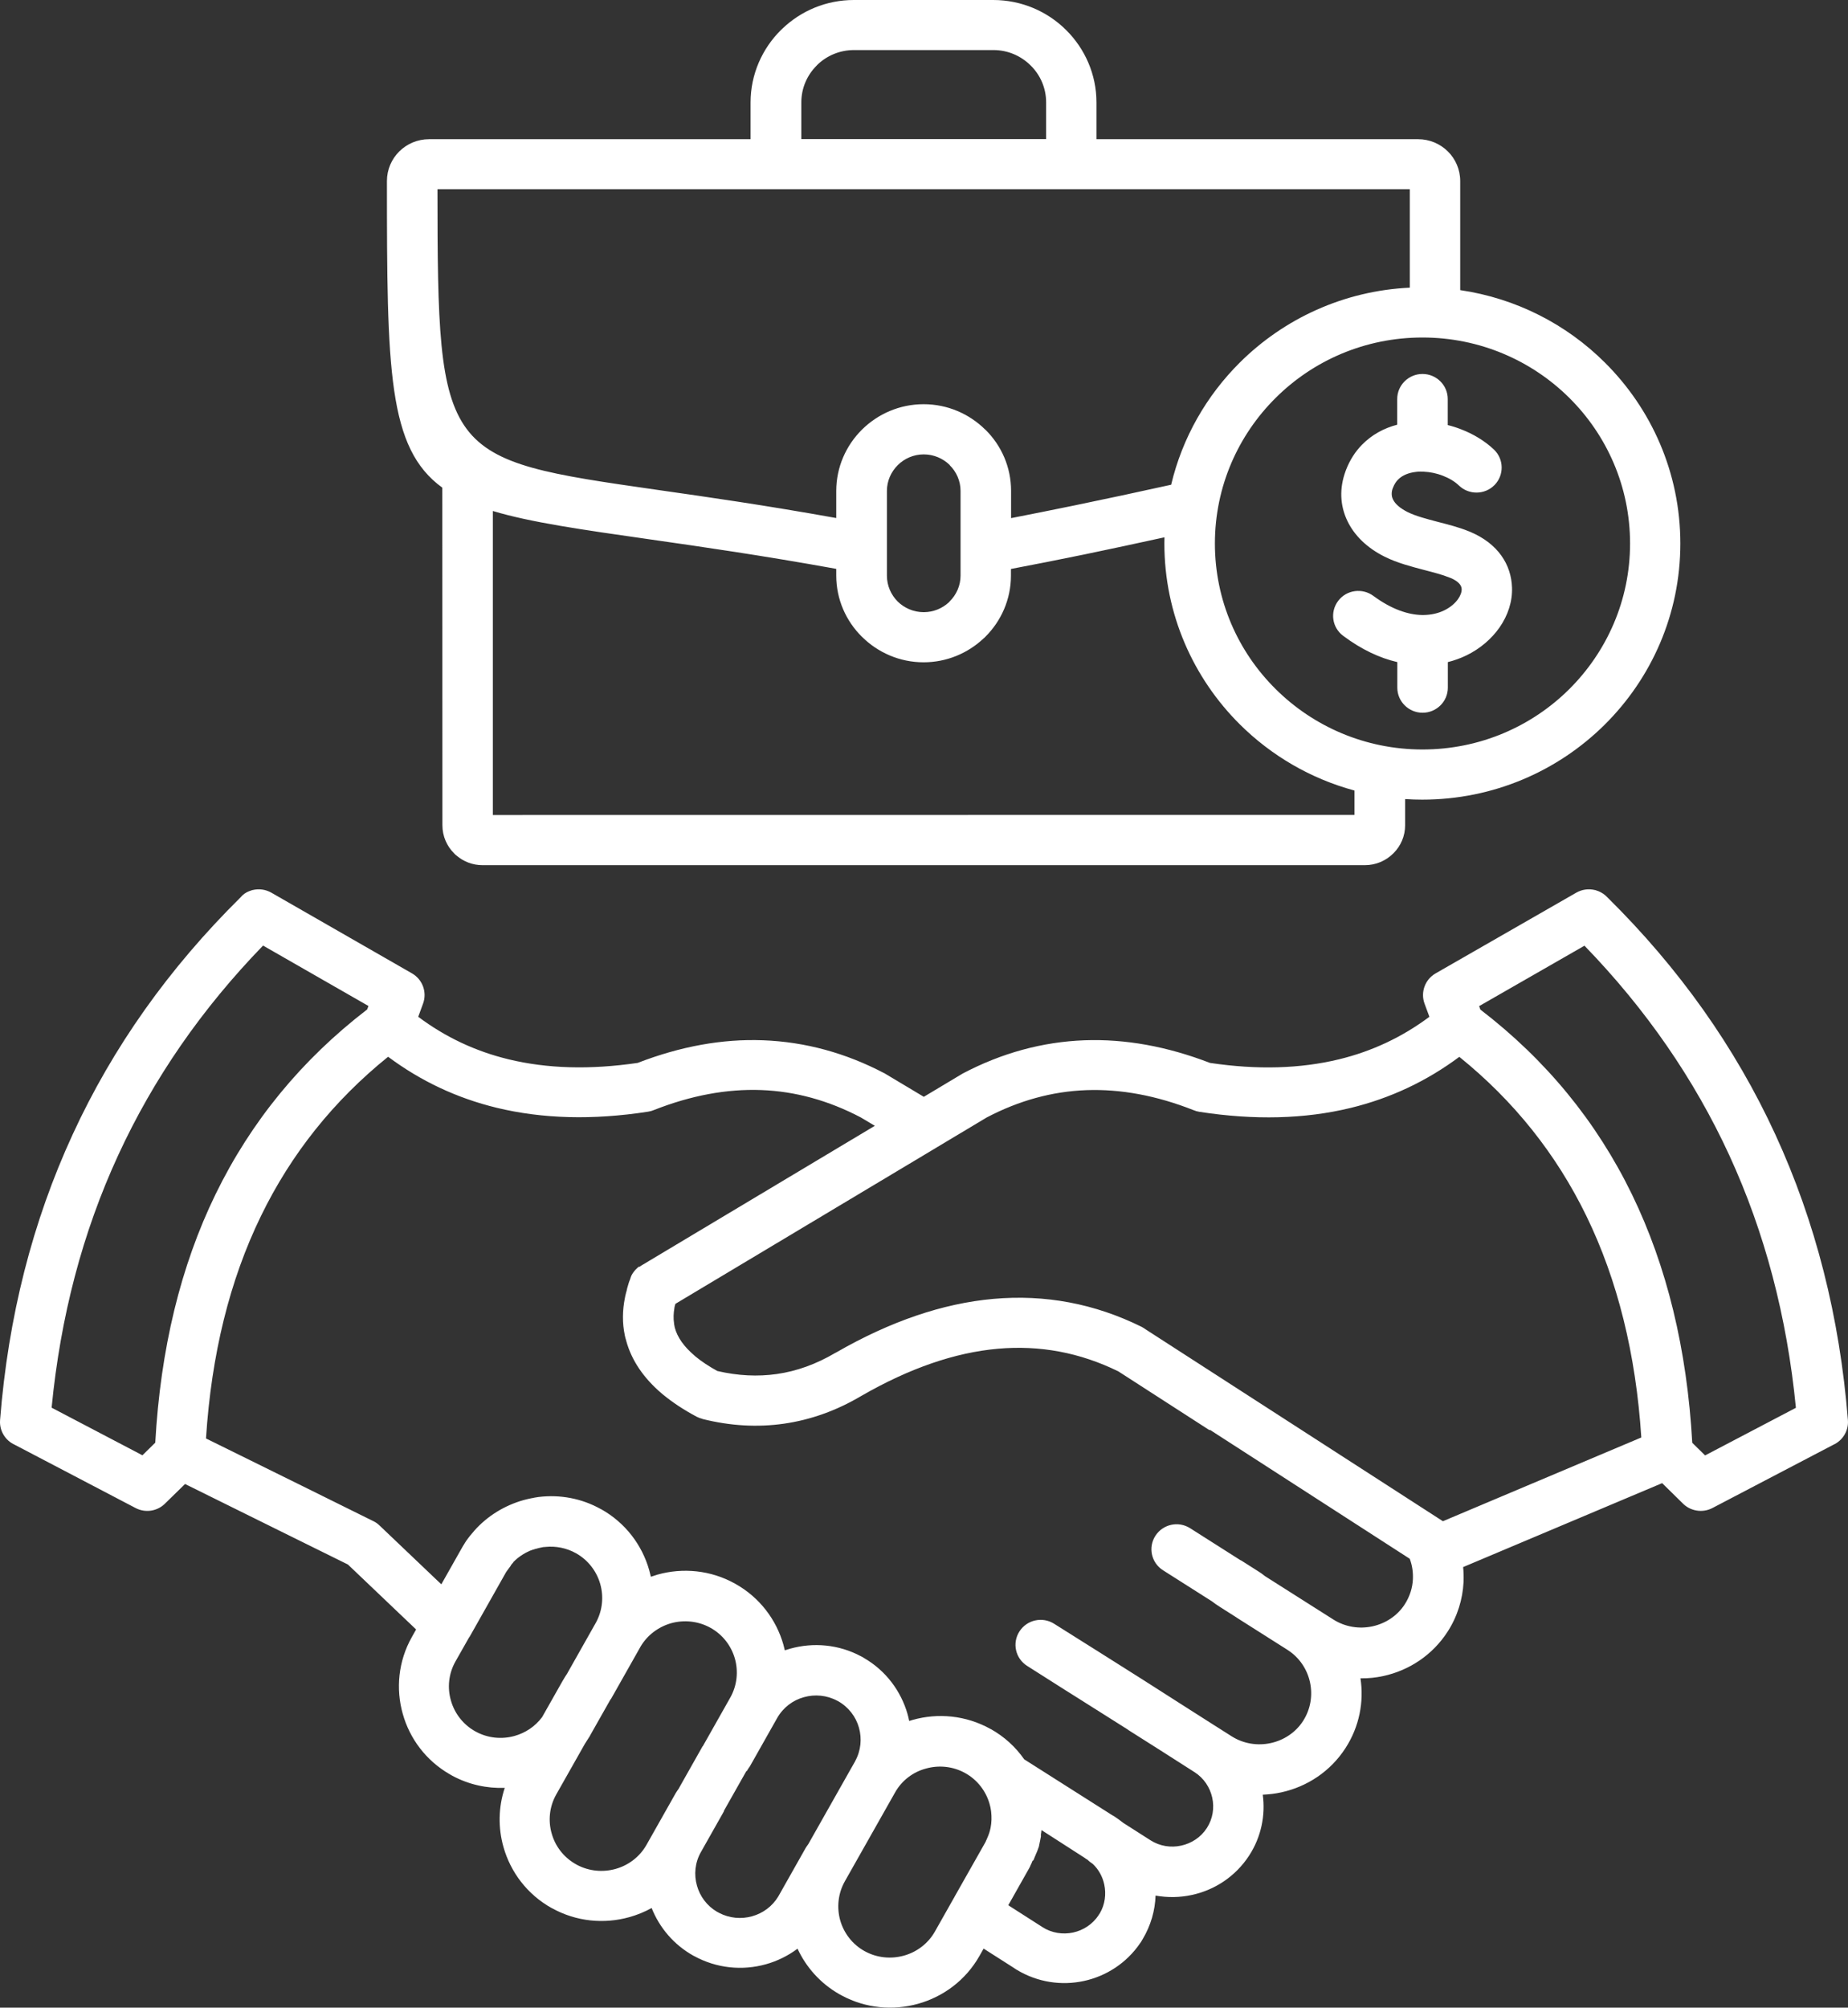 <svg width="58" height="63" viewBox="0 0 58 63" fill="none" xmlns="http://www.w3.org/2000/svg">
<rect x="0" y="0" width="58" height="63" fill="#333333" stroke="none"/>
<path fill-rule="evenodd" clip-rule="evenodd" d="M51.16 17.055C51.16 15.269 50.432 13.655 49.252 12.484C48.075 11.316 46.445 10.591 44.645 10.591C42.845 10.591 41.216 11.313 40.039 12.484C38.861 13.652 38.13 15.269 38.13 17.055C38.13 18.841 38.858 20.457 40.039 21.625C41.216 22.793 42.845 23.519 44.645 23.519C46.445 23.519 48.075 22.796 49.252 21.625C50.429 20.454 51.16 18.838 51.16 17.055ZM7.825 27.963H7.828L7.844 27.957L7.862 27.951L7.896 27.939L7.915 27.932L7.933 27.929C8.125 27.883 8.333 27.908 8.516 28.012L12.931 30.545C13.268 30.739 13.408 31.144 13.277 31.495L13.126 31.907C13.975 32.543 14.919 32.989 15.96 33.241C17.175 33.536 18.526 33.572 20.013 33.354C21.357 32.835 22.671 32.595 23.95 32.644C25.27 32.694 26.546 33.041 27.77 33.686C27.792 33.699 27.813 33.711 27.832 33.723L28.994 34.418L30.155 33.723C30.174 33.711 30.196 33.699 30.217 33.686C31.444 33.041 32.718 32.694 34.037 32.644C35.317 32.598 36.627 32.835 37.975 33.354C39.462 33.576 40.813 33.536 42.027 33.241C43.065 32.989 44.01 32.543 44.862 31.907L44.71 31.495C44.58 31.144 44.719 30.739 45.057 30.545L49.472 28.012C49.654 27.908 49.862 27.883 50.054 27.929L50.073 27.932L50.091 27.939L50.125 27.951L50.144 27.957L50.159 27.963H50.163C50.268 28.006 50.367 28.071 50.447 28.157C52.7 30.382 54.459 32.862 55.717 35.595C56.981 38.34 57.74 41.327 57.997 44.561C58.025 44.899 57.83 45.207 57.536 45.339L53.747 47.321C53.425 47.49 53.037 47.414 52.802 47.165L52.167 46.541L45.921 49.175C45.937 49.332 45.94 49.491 45.934 49.648C45.906 50.183 45.745 50.718 45.435 51.2C44.958 51.941 44.221 52.418 43.421 52.593C43.186 52.645 42.944 52.67 42.699 52.666C42.811 53.401 42.665 54.179 42.231 54.852C41.754 55.593 41.017 56.069 40.215 56.244C40.023 56.287 39.827 56.309 39.632 56.318C39.719 56.96 39.586 57.64 39.205 58.227C38.777 58.885 38.12 59.312 37.402 59.465C37.033 59.545 36.646 59.551 36.268 59.484C36.252 59.951 36.119 60.424 35.862 60.852C35.846 60.879 35.831 60.907 35.816 60.931L35.785 60.975C35.357 61.605 34.712 62.014 34.016 62.164C33.318 62.315 32.562 62.207 31.909 61.811C31.878 61.792 31.847 61.774 31.819 61.752L30.871 61.147L30.741 61.377C30.31 62.139 29.604 62.659 28.811 62.88C28.036 63.095 27.178 63.028 26.419 62.619C26.388 62.604 26.36 62.588 26.329 62.57C25.738 62.229 25.298 61.725 25.031 61.15C24.731 61.374 24.393 61.54 24.037 61.639C23.303 61.844 22.491 61.771 21.778 61.377L21.769 61.374C21.146 61.027 20.697 60.489 20.452 59.874C20.229 59.997 19.994 60.093 19.752 60.16C18.965 60.381 18.092 60.305 17.326 59.88L17.317 59.877C16.549 59.45 16.025 58.749 15.802 57.962C15.632 57.363 15.638 56.715 15.842 56.103C15.288 56.124 14.721 56.005 14.2 55.725C14.169 55.709 14.142 55.694 14.114 55.676C13.367 55.245 12.859 54.557 12.642 53.785C12.419 53.002 12.496 52.132 12.927 51.369L13.06 51.133L12.546 50.644L10.92 49.095L8.76 48.028L5.808 46.568L5.197 47.165C4.959 47.417 4.575 47.49 4.253 47.321L0.461 45.336C0.169 45.204 -0.023 44.899 0.002 44.564C0.256 41.328 1.018 38.337 2.282 35.596C3.54 32.863 5.3 30.383 7.552 28.157C7.62 28.071 7.72 28.003 7.825 27.963ZM8.256 29.672C6.329 31.661 4.814 33.852 3.711 36.247C2.592 38.672 1.898 41.312 1.62 44.173L4.47 45.667L4.873 45.271C5.037 42.335 5.666 39.735 6.765 37.476C7.878 35.192 9.464 33.259 11.524 31.676L11.564 31.568L8.256 29.672ZM46.891 14.11C47.204 14.412 47.21 14.909 46.907 15.22C46.603 15.53 46.101 15.537 45.788 15.235C45.658 15.109 45.482 15.005 45.283 14.928C45.094 14.854 44.89 14.811 44.685 14.802H44.645C44.623 14.802 44.602 14.802 44.58 14.799C44.534 14.799 44.487 14.802 44.444 14.808C44.218 14.833 44.016 14.91 43.877 15.051C43.812 15.116 43.759 15.201 43.719 15.306L43.709 15.328C43.666 15.45 43.669 15.57 43.719 15.672C43.784 15.81 43.936 15.945 44.171 16.065C44.425 16.194 44.778 16.284 45.125 16.376C45.46 16.462 45.794 16.548 46.089 16.668L46.135 16.686C47.027 17.061 47.43 17.725 47.455 18.435C47.471 18.872 47.328 19.311 47.062 19.692C46.814 20.046 46.457 20.356 46.021 20.568C45.841 20.654 45.649 20.725 45.441 20.777V21.579C45.441 22.013 45.085 22.366 44.648 22.366C44.211 22.366 43.855 22.013 43.855 21.579V20.777C43.313 20.651 42.74 20.39 42.157 19.953C41.807 19.695 41.736 19.203 41.999 18.856C42.26 18.509 42.755 18.441 43.105 18.7C43.669 19.117 44.19 19.29 44.627 19.299H44.676C44.924 19.296 45.141 19.244 45.327 19.154C45.516 19.062 45.664 18.936 45.76 18.801C45.838 18.69 45.878 18.58 45.875 18.484C45.872 18.364 45.767 18.238 45.528 18.137L45.494 18.125C45.268 18.032 44.998 17.965 44.729 17.894C44.295 17.78 43.855 17.667 43.459 17.47C42.892 17.187 42.501 16.794 42.287 16.345C42.052 15.853 42.036 15.318 42.229 14.79L42.247 14.741C42.368 14.43 42.538 14.169 42.746 13.957C43.056 13.64 43.44 13.434 43.852 13.327V12.521C43.852 12.088 44.208 11.735 44.645 11.735C45.082 11.735 45.438 12.088 45.438 12.521V13.339C45.578 13.373 45.714 13.416 45.847 13.468C46.244 13.619 46.606 13.84 46.891 14.11ZM31.733 16.259V15.404C31.733 14.655 31.426 13.975 30.927 13.483H30.924C30.425 12.989 29.741 12.684 28.988 12.684C28.232 12.684 27.547 12.992 27.052 13.483C26.556 13.975 26.246 14.658 26.246 15.404V16.256C24.019 15.856 22.175 15.592 20.642 15.374C13.863 14.402 13.733 14.384 13.73 5.938H44.248V9.027C42.17 9.125 40.295 10.004 38.917 11.372C37.87 12.411 37.108 13.732 36.757 15.211C35.732 15.438 34.694 15.66 33.709 15.863C32.996 16.01 32.328 16.142 31.733 16.259ZM36.547 16.861C36.544 16.926 36.544 16.987 36.544 17.052C36.544 19.271 37.452 21.281 38.917 22.735C39.899 23.709 41.132 24.435 42.511 24.807V25.572L15.468 25.575V16.035C16.648 16.391 18.25 16.619 20.419 16.929C22.008 17.156 23.935 17.433 26.246 17.851V18.063C26.246 18.81 26.553 19.489 27.051 19.981L27.055 19.984C27.55 20.476 28.235 20.783 28.988 20.783C29.713 20.783 30.379 20.497 30.871 20.033C30.89 20.018 30.908 20.003 30.924 19.984C31.42 19.492 31.729 18.81 31.729 18.063V17.854C32.433 17.722 33.216 17.565 34.031 17.399C34.827 17.233 35.68 17.052 36.547 16.861ZM44.1 25.075V25.898C44.1 26.236 43.964 26.544 43.741 26.768L43.725 26.784C43.496 27.011 43.183 27.149 42.836 27.149H15.143C14.833 27.149 14.545 27.036 14.325 26.845C14.3 26.827 14.275 26.805 14.254 26.78C14.024 26.553 13.885 26.239 13.885 25.895L13.882 15.303C12.172 14.062 12.144 11.624 12.144 5.68C12.144 5.317 12.293 4.989 12.531 4.752C12.77 4.515 13.101 4.368 13.467 4.368H23.557V3.215C23.557 2.33 23.923 1.525 24.508 0.944C24.524 0.928 24.543 0.913 24.558 0.897C25.14 0.341 25.93 0 26.798 0H31.172C32.065 0 32.876 0.36 33.462 0.944C34.047 1.525 34.413 2.33 34.413 3.215V4.368H44.507C44.872 4.368 45.203 4.515 45.442 4.752C45.681 4.988 45.829 5.32 45.829 5.68V9.104C47.589 9.362 49.166 10.18 50.365 11.373C51.83 12.826 52.738 14.836 52.738 17.056C52.738 19.275 51.83 21.285 50.365 22.739C48.9 24.193 46.873 25.093 44.637 25.093C44.463 25.093 44.28 25.087 44.1 25.075ZM35.955 41.715L42.033 45.637L45.277 47.73L45.286 47.736L51.513 45.108C51.343 42.487 50.767 40.169 49.791 38.162C48.843 36.213 47.511 34.544 45.801 33.164C44.778 33.926 43.644 34.461 42.393 34.766C40.955 35.116 39.372 35.156 37.643 34.889C37.578 34.879 37.516 34.861 37.458 34.836C36.296 34.378 35.174 34.169 34.09 34.209C33.024 34.249 31.98 34.535 30.967 35.067L29.412 35.998L29.393 36.01L21.196 40.916L21.193 40.928V40.934L21.187 40.953V40.95L21.177 40.987L21.174 40.996V40.999L21.168 41.03V41.036C21.137 41.211 21.131 41.374 21.156 41.531V41.534L21.159 41.555V41.568L21.162 41.577L21.165 41.589V41.592L21.168 41.601V41.611L21.18 41.666C21.261 41.967 21.465 42.256 21.791 42.533L21.828 42.567C22.017 42.723 22.246 42.874 22.513 43.022C23.157 43.172 23.78 43.203 24.381 43.117C25.006 43.028 25.62 42.806 26.218 42.453L26.243 42.441C27.943 41.463 29.589 40.901 31.178 40.759C32.804 40.615 34.353 40.907 35.828 41.635C35.874 41.66 35.918 41.687 35.955 41.715ZM37.959 44.878L35.1 43.034C33.895 42.443 32.634 42.207 31.317 42.324C29.97 42.443 28.544 42.935 27.042 43.799L27.026 43.808C26.252 44.266 25.443 44.555 24.607 44.675C23.773 44.795 22.918 44.746 22.045 44.527V44.524C21.983 44.509 21.924 44.487 21.865 44.457C21.456 44.239 21.103 44.005 20.802 43.756L20.765 43.725C20.192 43.236 19.82 42.683 19.653 42.072V42.068L19.638 42.016L19.631 41.995L19.628 41.986L19.616 41.93L19.613 41.921L19.61 41.903C19.529 41.521 19.532 41.125 19.616 40.713L19.628 40.651L19.644 40.59L19.65 40.562V40.559L19.659 40.529L19.663 40.522L19.669 40.498L19.675 40.467L19.681 40.443V40.436L19.69 40.406V40.403L19.7 40.375L19.703 40.359L19.709 40.341L19.715 40.316L19.718 40.31L19.727 40.28V40.276L19.737 40.249L19.74 40.237L19.755 40.197L19.759 40.187L19.771 40.157L19.799 40.074L19.811 40.043L19.814 40.034L19.83 40.003L19.855 39.96L19.886 39.917C19.901 39.895 19.92 39.874 19.935 39.855L20.009 39.782L20.025 39.769L20.031 39.763L20.053 39.748L20.071 39.754L20.084 39.742L20.099 39.733L20.127 39.714L27.457 35.328L27.014 35.064C26.001 34.532 24.96 34.246 23.891 34.206C22.81 34.166 21.686 34.375 20.524 34.833C20.465 34.858 20.403 34.876 20.338 34.885C18.609 35.153 17.026 35.11 15.588 34.762C14.337 34.458 13.203 33.923 12.181 33.161C10.467 34.544 9.138 36.21 8.19 38.159C7.208 40.175 6.635 42.502 6.465 45.139L9.461 46.617L11.722 47.736C11.793 47.77 11.858 47.816 11.917 47.875L13.634 49.51L13.851 49.716L14.492 48.582L14.504 48.56L14.514 48.545L14.517 48.539L14.529 48.517L14.532 48.511L14.541 48.499L14.554 48.477L14.566 48.459L14.575 48.443L14.579 48.437L14.591 48.416L14.597 48.406L14.607 48.394V48.391L14.631 48.354L14.641 48.339L14.644 48.336L14.659 48.317L14.687 48.277L14.69 48.274L14.703 48.256L14.715 48.24L14.718 48.237L14.733 48.219L14.746 48.2L14.761 48.182L14.764 48.179L14.777 48.164C14.808 48.127 14.839 48.09 14.87 48.053L14.885 48.035C15.3 47.567 15.839 47.242 16.425 47.075C16.512 47.051 16.595 47.032 16.682 47.014H16.685L16.704 47.011L16.75 47.002L16.76 46.999L16.775 46.996C16.815 46.989 16.853 46.983 16.893 46.977L16.915 46.974H16.918C17.568 46.897 18.247 47.014 18.857 47.355H18.86C19.628 47.782 20.152 48.483 20.375 49.27C20.394 49.341 20.412 49.408 20.428 49.479C20.496 49.455 20.567 49.433 20.638 49.411C21.428 49.19 22.305 49.267 23.073 49.697C23.842 50.125 24.365 50.825 24.588 51.612C24.604 51.671 24.619 51.729 24.632 51.787C24.688 51.769 24.743 51.751 24.802 51.735C25.521 51.535 26.317 51.597 27.023 51.975C27.058 51.99 27.088 52.009 27.119 52.03C27.81 52.43 28.278 53.072 28.483 53.785C28.504 53.856 28.52 53.93 28.535 54.004C28.573 53.991 28.61 53.982 28.647 53.97C29.437 53.748 30.311 53.825 31.082 54.252H31.085C31.522 54.495 31.878 54.824 32.145 55.208L34.896 56.954C34.92 56.967 34.945 56.982 34.97 56.997L34.976 57C35.075 57.065 35.165 57.133 35.255 57.203L36.107 57.747C36.401 57.935 36.748 57.987 37.07 57.916C37.392 57.846 37.687 57.658 37.876 57.366C38.065 57.074 38.117 56.73 38.046 56.41C37.975 56.091 37.786 55.799 37.492 55.611L36.482 54.966L36.479 54.963L36.41 54.92L35.425 54.296L35.382 54.265C34.852 53.93 34.276 53.564 33.697 53.201C33.588 53.134 33.65 53.174 32.237 52.276C31.869 52.043 31.76 51.56 31.996 51.194C32.231 50.828 32.718 50.721 33.086 50.955C33.526 51.234 33.678 51.326 34.545 51.873C35.391 52.405 36.231 52.937 37.337 53.647L38.08 54.12L38.657 54.486C39.031 54.723 39.474 54.787 39.883 54.698C40.289 54.609 40.664 54.369 40.899 54.001C41.138 53.629 41.203 53.189 41.113 52.783C41.026 52.387 40.788 52.021 40.425 51.784L40.407 51.772L38.827 50.77L38.824 50.767L38.818 50.764L38.811 50.758L38.294 50.429L38.182 50.355L38.155 50.337C38.111 50.306 38.074 50.278 38.043 50.254L36.503 49.276C36.135 49.043 36.026 48.56 36.262 48.194C36.497 47.829 36.983 47.721 37.352 47.955L38.938 48.963H38.948L39.465 49.292C39.524 49.328 39.567 49.359 39.605 49.384L39.608 49.387L39.7 49.458L41.249 50.441L41.284 50.463L41.85 50.822C42.225 51.059 42.668 51.123 43.077 51.034C43.483 50.945 43.858 50.706 44.093 50.337C44.248 50.094 44.332 49.823 44.344 49.556C44.354 49.338 44.323 49.12 44.245 48.914L37.975 44.869L37.959 44.878ZM46.461 31.68C48.521 33.26 50.107 35.193 51.219 37.48C52.316 39.739 52.948 42.339 53.112 45.275L53.515 45.671L56.365 44.177C56.086 41.319 55.389 38.675 54.274 36.251C53.171 33.856 51.656 31.665 49.729 29.676L46.423 31.572L46.461 31.68ZM14.719 51.388L14.294 52.138C14.077 52.523 14.037 52.965 14.152 53.362C14.263 53.758 14.53 54.115 14.917 54.33L14.923 54.333C15.31 54.548 15.753 54.585 16.15 54.474C16.488 54.379 16.794 54.179 17.014 53.884L17.649 52.762C17.677 52.713 17.705 52.664 17.733 52.621L17.795 52.526L18.696 50.93L18.706 50.912C18.913 50.531 18.95 50.097 18.839 49.707C18.727 49.311 18.461 48.954 18.074 48.739C17.776 48.573 17.442 48.511 17.122 48.542L17.107 48.545H17.064L17.061 48.548H17.048L17.023 48.554H17.014L17.002 48.557H16.999L16.98 48.564H16.977L16.965 48.567H16.952L16.94 48.57L16.921 48.576H16.918L16.906 48.579H16.903L16.893 48.582L16.869 48.588L16.856 48.594L16.844 48.597L16.847 48.594L16.828 48.6H16.825L16.813 48.604H16.81L16.8 48.607L16.776 48.613L16.769 48.616L16.766 48.619L16.754 48.622H16.751L16.732 48.628H16.729L16.717 48.631L16.704 48.637L16.692 48.641L16.683 48.644L16.676 48.647L16.673 48.65L16.661 48.653H16.658L16.639 48.659L16.602 48.677C16.577 48.687 16.556 48.699 16.531 48.711L16.525 48.714L16.515 48.72H16.512C16.391 48.785 16.277 48.862 16.174 48.957L16.131 49L16.122 49.006L16.103 49.025L16.113 49.028L16.091 49.049L16.075 49.068L16.072 49.071L16.069 49.077L16.047 49.099V49.102L16.041 49.111L16.035 49.123L16.029 49.132V49.135L16.023 49.142L16.01 49.16L16.007 49.166L16.004 49.169L15.998 49.178L15.989 49.188L15.976 49.206L15.973 49.212L15.97 49.215L15.964 49.224L15.955 49.234L15.942 49.252L15.939 49.258L15.936 49.261L15.93 49.271L15.921 49.28L15.908 49.298L15.905 49.304L15.902 49.307L15.896 49.317L15.893 49.32L15.889 49.326L15.883 49.335L14.743 51.355L14.719 51.388ZM19.164 53.322L18.529 54.444C18.517 54.471 18.501 54.499 18.483 54.523C18.442 54.591 18.399 54.659 18.356 54.723L17.457 56.312C17.24 56.697 17.2 57.139 17.315 57.536C17.423 57.923 17.677 58.267 18.049 58.485C18.071 58.498 18.092 58.507 18.114 58.522C18.495 58.722 18.926 58.756 19.316 58.648C19.716 58.538 20.075 58.273 20.292 57.889L21.209 56.266C21.227 56.235 21.246 56.208 21.265 56.18L21.302 56.128L21.342 56.054L22.045 54.809L22.048 54.806L22.055 54.797L22.061 54.791L22.919 53.272C23.136 52.888 23.176 52.446 23.065 52.049C22.953 51.653 22.687 51.296 22.299 51.081C21.912 50.866 21.466 50.826 21.066 50.936C20.673 51.047 20.32 51.302 20.1 51.677L20.09 51.696L19.173 53.319L19.164 53.322ZM23.424 55.578L22.721 56.822V56.838L22.718 56.841V56.844L21.999 58.117C21.81 58.449 21.776 58.83 21.875 59.174C21.968 59.506 22.185 59.804 22.504 59.992C22.526 60.001 22.547 60.013 22.566 60.025C22.894 60.197 23.266 60.228 23.604 60.133C23.938 60.041 24.239 59.825 24.428 59.509C24.44 59.484 24.453 59.46 24.468 59.438L25.28 58C25.301 57.963 25.323 57.932 25.348 57.898L25.373 57.861L25.397 57.818L25.404 57.806L26.717 55.483L26.835 55.276L26.838 55.267C27.021 54.935 27.055 54.56 26.959 54.216C26.863 53.872 26.634 53.568 26.299 53.38L26.28 53.371C25.949 53.193 25.574 53.162 25.233 53.257C24.886 53.352 24.579 53.58 24.39 53.915L23.557 55.39C23.542 55.421 23.523 55.449 23.501 55.476C23.483 55.504 23.464 55.532 23.446 55.566L23.433 55.578L23.424 55.578ZM28.09 56.251L26.776 58.575L26.516 59.035C26.299 59.42 26.259 59.862 26.37 60.259C26.482 60.655 26.748 61.012 27.136 61.227L27.142 61.23C27.529 61.442 27.969 61.479 28.369 61.368C28.768 61.258 29.128 60.993 29.344 60.609L29.964 59.512L29.97 59.5L30.918 57.825L30.946 57.769V57.766L30.952 57.754V57.751L30.962 57.732L30.977 57.696L30.986 57.677V57.674L30.996 57.652L30.999 57.646C31.008 57.619 31.02 57.594 31.03 57.566L31.033 57.56L31.039 57.539L31.045 57.526C31.064 57.471 31.076 57.416 31.089 57.36C31.123 57.191 31.126 57.019 31.107 56.85L31.104 56.826C31.095 56.752 31.079 56.678 31.058 56.607C30.946 56.211 30.68 55.854 30.292 55.639C29.905 55.424 29.459 55.384 29.059 55.498C28.666 55.602 28.306 55.864 28.09 56.251ZM32.687 57.428L32.681 57.474V57.477L32.678 57.502V57.505L32.672 57.542L32.669 57.554V57.643L32.665 57.652L32.638 57.791L32.634 57.8V57.806L32.628 57.837V57.84L32.625 57.852L32.622 57.868L32.619 57.877V57.88L32.613 57.911V57.914L32.61 57.926L32.607 57.941L32.603 57.954V57.957L32.591 57.987L32.588 57.994L32.585 58.003L32.579 58.018L32.576 58.031V58.033L32.563 58.064L32.56 58.07L32.557 58.08L32.532 58.141L32.526 58.153L32.52 58.169L32.507 58.196L32.501 58.212L32.498 58.221L32.495 58.227L32.489 58.242L32.476 58.27L32.47 58.286L32.467 58.295L32.464 58.301L32.452 58.332V58.335L32.446 58.347L32.439 58.362L32.433 58.375L32.43 58.378L32.405 58.393L32.387 58.439L32.38 58.452V58.455L32.368 58.485L32.365 58.492L32.359 58.501L32.352 58.516L32.346 58.528L32.334 58.559L32.331 58.565L32.328 58.575L32.318 58.59L32.312 58.605L31.646 59.785L31.705 59.825L32.715 60.471L32.718 60.474C33.012 60.661 33.359 60.711 33.678 60.643C34.001 60.572 34.292 60.385 34.484 60.093L34.493 60.074L34.518 60.041C34.682 59.761 34.722 59.435 34.657 59.134C34.605 58.891 34.481 58.661 34.292 58.485L34.282 58.479C34.224 58.442 34.171 58.399 34.124 58.353L34.109 58.344L34.09 58.335C34.075 58.326 34.059 58.313 34.044 58.301L32.687 57.428ZM28.991 14.259C28.675 14.259 28.384 14.388 28.176 14.597C27.966 14.806 27.836 15.092 27.836 15.405V18.064C27.836 18.38 27.966 18.666 28.173 18.875C28.384 19.081 28.672 19.21 28.991 19.21C29.295 19.21 29.57 19.093 29.775 18.906L29.806 18.872C30.017 18.663 30.147 18.377 30.147 18.064V15.405C30.147 15.092 30.017 14.803 29.806 14.597L29.809 14.594L29.806 14.591C29.598 14.388 29.31 14.259 28.991 14.259ZM32.833 4.365V3.212C32.833 2.76 32.647 2.348 32.346 2.053C32.046 1.755 31.634 1.571 31.178 1.571H26.804C26.364 1.571 25.964 1.74 25.667 2.02L25.636 2.053C25.335 2.351 25.15 2.76 25.15 3.212V4.365L32.833 4.365Z" fill="white"/>
</svg>
